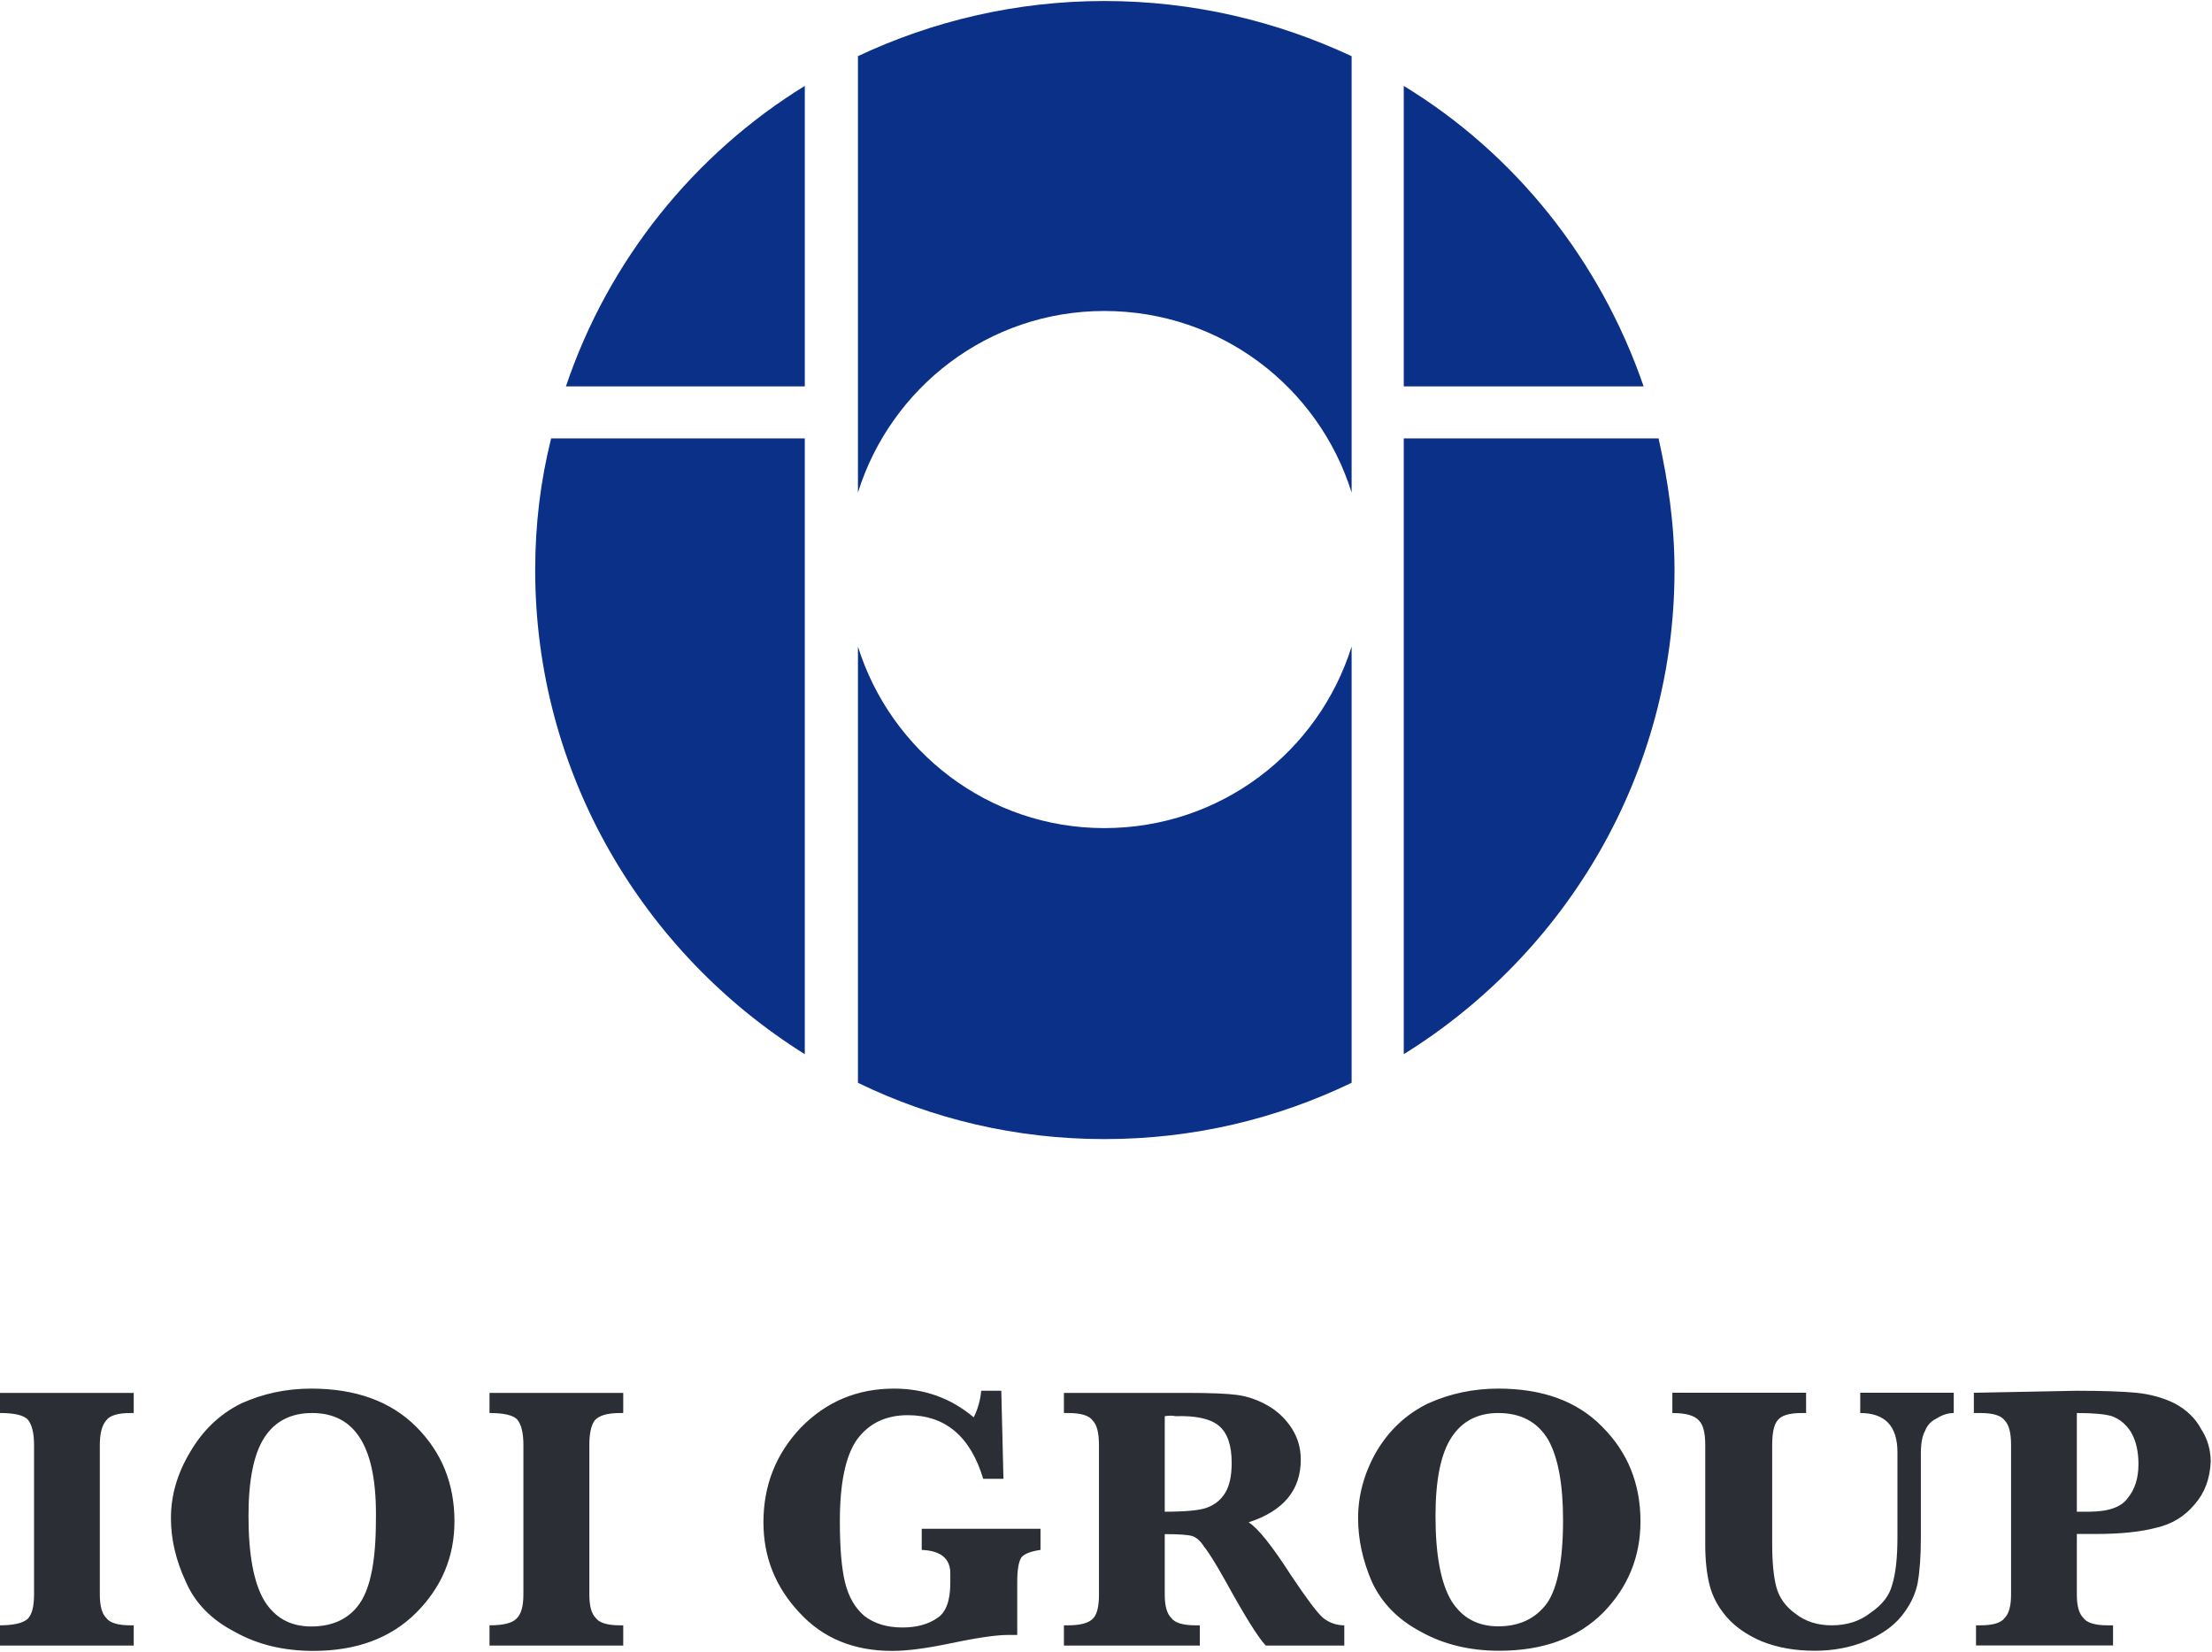 <svg version="1.2" xmlns="http://www.w3.org/2000/svg" viewBox="0 0 1540 1150" width="1540" height="1150">
	<title>IOI_AR2022-1-pdf-svg</title>
	<defs>
		<clipPath clipPathUnits="userSpaceOnUse" id="cp1">
			<path d="m-16913.68-1887.71h20240.24v13828.61h-20240.24z"/>
		</clipPath>
	</defs>
	<style>
		.s0 { fill: #2c2e35 } 
		.s1 { fill: #0b3088 } 
	</style>
	<g id="Clip-Path: Page 1" clip-path="url(#cp1)">
		<g id="Page 1">
			<path id="Path 33" fill-rule="evenodd" class="s0" d="m0 983.7v-14h93.1v14h-2.2q-13.3 0-17 5.2-4.4 5.1-4.4 17v104.2q0 11.8 4.4 16.2 3.7 5.2 17 5.2h2.2v14.1h-93.1v-14.1q14 0 19.2-4.4 4.5-4.4 4.5-17v-104.2q0-12.6-4.5-17.8-4.4-4.4-19.2-4.4zm119 73.2q0-23.7 13.3-45.9 13.3-22.9 35.5-33.9 22.9-10.4 48.8-10.4 46.6 0 73.2 26.6 26.6 26.6 26.6 65.8 0 36.9-26.6 63.6-26.6 26.6-71.7 26.6-31.1 0-54.7-13.3-24.4-12.6-34-34.8-10.4-22.2-10.4-44.3zm54-1.5q0 40.6 11.1 59.1 11.1 17.8 32.5 17.8 22.9 0 34-16.3 11.1-16.3 11.1-57.6 0.7-37.7-10.4-56.2-11-18.5-34-18.5-22.1 0-33.2 17-11.1 17-11.1 54.7zm167.8-71.7v-14h93.1v14h-2.2q-13.3 0-17.7 5.2-3.7 5.1-3.7 17v104.2q0 11.8 4.4 16.2 3.7 5.2 17 5.2h2.2v14.1h-93.1v-14.1q14 0 18.5-4.4 5.1-4.4 5.1-17v-104.2q0-12.6-4.4-17.8-4.4-4.4-19.2-4.4zm300.9 95.3v-14.7h82.7v14.7q-10.3 1.5-13.3 5.2-2.9 4.5-2.9 17v37q-3.7 0-6.7 0-12.5 0-43.6 6.6-22.2 4.5-36.9 4.5-40 0-64.4-26.6-25.1-26.7-25.1-62.9 0-38.4 25.9-65.8 26.6-27.3 65-27.3 31.8 0 55.5 20 4.4-8.9 5.2-18.5h14l1.5 61.3h-14.1q-13.3-44.3-52.5-44.3-22.9 0-35.4 17-11.9 17-11.9 56.9 0 28.1 3.7 42.9 3.7 14.7 13.3 22.9 10.4 8.1 26.6 8.1 14.8 0 24.4-6.7 8.9-5.9 8.9-24.3v-6.7q0-15.5-19.9-16.3zm169.2-11v42.1q0 11.8 4.5 16.2 3.7 5.2 17 5.2h2.9v14.1h-94.6v-14.1h3q13.3 0 17.7-5.2 3.7-4.4 3.7-16.2v-104.2q0-12.6-4.4-17-3.7-5.2-17-5.2h-3v-14h86.5q23.7 0 34 1.4 11.1 1.5 21.4 7.4 10.4 5.9 17 16.3 6 9.6 6 21.4 0 31.8-36.3 43.6 9.6 5.9 29.6 37 16.3 24.4 22.2 29.5 6.6 5.2 14.8 5.2v14.1h-54.7q-8.2-8.9-28.1-45.1-10.4-18.5-14.8-23.7-3.7-5.9-8.1-7.4-4.5-1.4-19.3-1.4zm0-15.6q22.2 0 29.6-2.9 8.1-3 12.6-10.4 4.4-7.4 4.4-20.7 0-18.4-8.9-25.8-8.8-7.4-30.3-6.7-2.9-0.7-7.4 0zm134.6 4.5q0-23.7 12.5-45.9 13.4-22.9 36.3-34 22.9-10.3 48.8-10.3 46.5 0 72.4 26.6 26.6 26.6 26.6 65.8 0 36.9-25.9 63.5-26.6 26.6-72.4 26.6-31 0-54.7-13.3-23.7-12.5-34-34.7-9.6-22.2-9.6-44.3zm53.9-1.5q0 40.6 11.1 59.1 11.1 17.7 32.6 17.7 22.1 0 34-16.2 11.1-16.3 11.1-57.7 0-37.7-10.4-56.1-11.1-18.5-34.7-18.5-21.5 0-32.6 17-11.1 17-11.1 54.7zm164.9-71.7v-14.1h93.1v14.1h-2.9q-13.3 0-17 5.2-3.7 4.4-3.7 17v69.4q0 18.5 2.9 29.6 3 11.1 13.3 18.5 10.4 8.1 25.2 8.1 16.2 0 27.3-8.9 11.9-8.1 14.8-19.2 3.7-11.8 3.7-33.2v-59.2q0-27.3-25.9-27.3v-14.1h65.1v14.1q-5.9 0-11.8 3.7-6 2.9-8.2 8.8-2.9 5.2-2.9 15.6v59.1q0 18.5-2.2 31-2.3 11.9-11.1 23-8.9 11-25.2 17.7-16.2 6.6-35.4 6.6-20.7 0-37-6.6-15.5-6.7-24.4-17-8.9-10.4-11.8-22.2-3-11.8-3-28.1v-69.4q0-12.6-4.4-17-4.5-5.2-18.5-5.2zm281.6 84.2v42.2q0 11.8 4.5 16.2 3.7 5.2 17 5.2h3.7v14h-95.4v-14h3q13.3 0 17-5.2 4.4-4.4 4.4-16.2v-104.2q0-12.6-4.4-17-3.7-5.2-17-5.2h-4.5v-14.1l71.7-1.4q26.7 0 41.4 1.4 14.8 1.5 26.7 7.4 12.5 6.7 18.4 17.8 6.7 10.3 6.7 22.9-0.8 17.7-11.1 29.5-10.4 12.6-26.6 16.3-16.3 4.4-42.2 4.4zm0-15.5h8.2q20.7 0 27.3-9.6 7.4-8.9 7.4-23.6 0-13.3-5.2-22.2-5.1-8.1-13.3-11.1-7.3-2.2-24.4-2.2z"/>
			<path id="Path 34" class="s1" d="m597.3 39.1v303.8c22.9-73.2 90.9-126.4 171.5-126.4 81.3 0 149.3 53.2 172.2 126.4v-303.8c-52.4-24.4-110.1-38.4-172.2-38.4-61.4 0-119.8 14-171.5 38.4zm557.4 266.1h-177.4v428.7c113.1-70.2 188.5-195.1 188.5-337 0-31.8-4.5-62.1-11.1-91.7zm-385.9 271.3c-80.6 0-148.6-53.3-171.5-126.4v303.7c51.7 25.2 110.1 39.2 171.5 39.2 62.1 0 119.8-14 172.2-39.2v-303.7c-22.9 73.1-90.9 126.4-172.2 126.4zm208.5-516.7v209.2h167c-30.3-88-89.4-161.9-167-209.2zm-583.3 209.2h166.3v-209.2c-76.8 47.3-136.7 121.2-166.3 209.2zm-21.4 127.9c0 141.9 75.4 266.8 187.7 337v-428.7h-176.6c-7.4 29.6-11.1 59.9-11.1 91.7z"/>
		</g>
	</g>
</svg>
